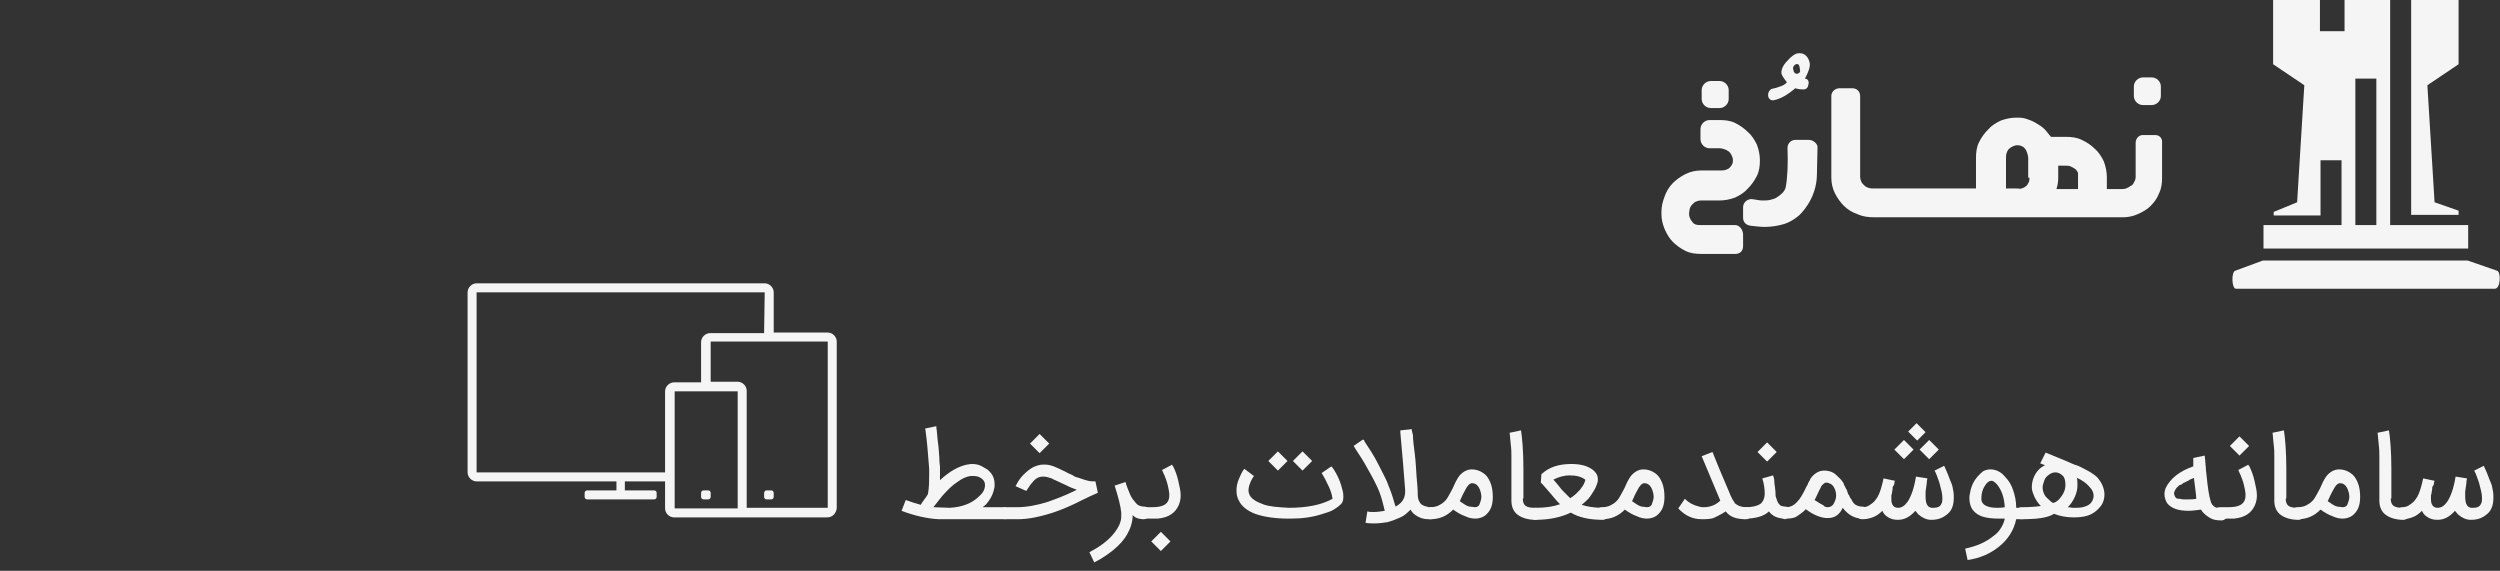 <?xml version="1.0" encoding="utf-8"?>
<!-- Generator: Adobe Illustrator 20.0.0, SVG Export Plug-In . SVG Version: 6.00 Build 0)  -->
<svg version="1.1" id="Layer_1" xmlns="http://www.w3.org/2000/svg" xmlns:xlink="http://www.w3.org/1999/xlink" x="0px" y="0px"
	 viewBox="0 0 416.5 95.1" style="enable-background:new 0 0 416.5 95.1;" xml:space="preserve">
<rect x="0" y="0" width="416.5" height="95.1" fill="#333333" stroke="none"/>
<style type="text/css">
	.st0{fill:#f5f5f5;}
	.st1{fill:#f5f5f5;}
</style>
<g>
	<g>
		<g>
			<path class="st0" d="M359.1,22.5H357c-0.7,0-1.2,0.6-1.2,1.3v5.7c0,0.3-0.1,0.6-0.3,0.9c-0.1,0.3-0.3,0.5-0.6,0.6
				c-0.2,0.2-0.5,0.3-0.7,0.4c-0.3,0.1-0.6,0.1-0.9,0.1H351l0-2c0-0.9-0.2-1.8-0.5-2.6c-0.4-0.8-0.8-1.5-1.5-2.1
				c-0.6-0.6-1.3-1.1-2.2-1.5c-0.8-0.4-1.7-0.5-2.6-0.5h-2.5c-0.3-0.3-0.7-0.9-1.1-1.3c-0.4-0.4-0.9-0.7-1.4-1
				c-0.5-0.3-1-0.5-1.6-0.7c-0.6-0.2-1.1-0.2-1.7-0.2c-0.9,0-1.8,0.2-2.6,0.5c-0.8,0.4-1.5,0.8-2.1,1.5c-0.6,0.6-1.1,1.3-1.5,2.1
				c-0.4,0.8-0.5,1.7-0.5,2.6c0,0.9,0,1.7,0,2.5s0,1.7,0,2.6h-1.7h-0.8h-6.6h-1.6h-6.3c-0.3,0-0.6,0-0.9-0.1
				c-0.3-0.1-0.5-0.2-0.7-0.4c-0.2-0.2-0.4-0.4-0.5-0.6c-0.1-0.3-0.2-0.5-0.2-0.9V16c0-0.7-0.5-1.3-1.3-1.3h-2.1
				c-0.7,0-1.4,0.5-1.4,1.3v13.6c0,0.9,0.2,1.8,0.6,2.6c0.4,0.8,0.9,1.5,1.5,2.1c0.6,0.6,1.4,1.1,2.3,1.4c0.9,0.4,1.8,0.5,2.8,0.5
				h6.3h1.6h6.6h0.8h26.1v0c0.9,0,1.7-0.2,2.4-0.5c0.9-0.4,1.6-0.8,2.2-1.4c0.6-0.6,1.1-1.3,1.4-2.1c0.4-0.8,0.5-1.7,0.5-2.6v-5.8
				C360.3,23.1,359.8,22.5,359.1,22.5z M338.1,29.6c0,0.4,0,0.7-0.2,0.9c-0.1,0.3-0.3,0.5-0.5,0.6c-0.2,0.2-0.4,0.2-0.6,0.3
				c-0.2,0.1-0.5,0-0.7,0h-1.9v-5c0-0.3,0-0.6,0.1-0.9c0.1-0.3,0.2-0.5,0.4-0.7c0.2-0.2,0.4-0.3,0.6-0.4c0.2-0.1,0.5-0.2,0.7-0.2
				c0.2,0,0.5,0,0.7,0.1c0.2,0.1,0.5,0.2,0.6,0.4c0.2,0.2,0.3,0.4,0.4,0.7c0.1,0.3,0.2,0.6,0.2,1V29.6z M346.2,29.6v1.9h-3.6
				c0.2-0.6,0.3-1.2,0.3-1.9v-2h1.3c0.3,0,0.6,0,0.9,0.2c0.3,0.1,0.5,0.3,0.7,0.4c0.2,0.2,0.3,0.4,0.4,0.6
				C346.2,29.1,346.2,29.4,346.2,29.6z"/>
			<path class="st0" d="M360,14.4c0-0.8-0.7-1.5-1.5-1.5H357c-0.8,0-1.5,0.7-1.5,1.5V16c0,0.8,0.7,1.5,1.5,1.5h1.5
				c0.8,0,1.5-0.7,1.5-1.5V14.4z"/>
			<path class="st0" d="M301.3,23.3l-2.2,0c-0.7,0-1.3,0.6-1.3,1.3c0.1,2.6,0,5-0.3,6.6c-0.1,0.4-0.3,0.7-0.6,1
				c-0.3,0.3-0.6,0.5-0.9,0.7s-0.7,0.3-1.1,0.4c-0.4,0.1-0.8,0.1-1.2,0.1c-0.5,0-1-0.1-1.6-0.2c-0.9-0.2-1.7,0.5-1.7,1.3v1.8
				c0,0.7,0.5,1.2,1.2,1.3c0.9,0.1,1.7,0.2,2.4,0.2c1.2,0,2.3-0.2,3.3-0.5c0.9-0.3,1.7-0.8,2.4-1.4c0,0,3-2.6,3-6.9l0.1-4.6
				C302.7,23.9,302.1,23.3,301.3,23.3z"/>
			<path class="st0" d="M289.1,37.5h-5.7c-0.3,0-0.6,0-0.9-0.1c-0.3-0.1-0.5-0.3-0.6-0.5c-0.2-0.2-0.3-0.4-0.4-0.7
				c-0.1-0.2-0.1-0.5-0.1-0.7c0-0.2,0.1-0.5,0.1-0.7c0.1-0.3,0.2-0.5,0.4-0.7c0.2-0.2,0.4-0.4,0.6-0.5c0.3-0.1,0.5-0.2,0.9-0.2h3.1
				c0.9,0,1.8-0.2,2.6-0.5c0.8-0.4,1.5-0.8,2.1-1.5c0.6-0.6,1.1-1.3,1.5-2.1c0.4-0.8,0.5-1.7,0.5-2.6c0-0.9-0.2-1.8-0.5-2.6
				c-0.4-0.8-0.8-1.5-1.5-2.1c-0.6-0.6-1.3-1.1-2.1-1.5c-0.8-0.4-1.7-0.5-2.6-0.5h-1.7c-0.8,0-1.5,0.7-1.5,1.5l0,1.7
				c0,0.8,0.7,1.5,1.5,1.5l1.7,0c0.3,0,0.6,0.1,0.9,0.2c0.3,0.1,0.5,0.3,0.7,0.4c0.2,0.2,0.3,0.4,0.4,0.6c0.1,0.2,0.2,0.5,0.2,0.7
				c0,0.3,0,0.5-0.1,0.7c-0.1,0.2-0.2,0.4-0.4,0.6c-0.2,0.2-0.4,0.3-0.7,0.4c-0.3,0.1-0.6,0.1-1,0.1h-3.1c-0.9,0-1.8,0.2-2.6,0.6
				c-0.8,0.4-1.5,0.9-2.1,1.5c-0.6,0.6-1.1,1.4-1.4,2.3c-0.3,0.8-0.5,1.6-0.5,2.5h0c0,0,0,0.1,0,0.2c0,0,0,0.2,0,0.2h0
				c0,0.9,0.2,1.6,0.5,2.4c0.4,0.9,0.8,1.6,1.4,2.2c0.6,0.6,1.3,1.1,2.1,1.5c0.8,0.4,1.7,0.5,2.6,0.5h5.7c0.8,0,1.3-0.5,1.3-1.3
				v-1.9C290.4,38.3,289.8,37.5,289.1,37.5z"/>
			<path class="st0" d="M288,15c0-0.8-0.7-1.5-1.5-1.5h-1.5c-0.8,0-1.5,0.7-1.5,1.5v1.5c0,0.8,0.7,1.5,1.5,1.5h1.5
				c0.8,0,1.5-0.7,1.5-1.5V15z"/>
			<path class="st0" d="M295.2,16.7c0.1,0,0.2,0,0.3,0c1.1-0.2,2.3-0.9,3.6-2c0.3,0.1,0.7,0.2,1.4,0.2c0.3,0,0.6-0.2,0.7-0.5
				l0.1-0.4c0.1-0.4-0.1-0.9-0.6-0.9c0.6-1.1,0.9-2,0.8-2.6c-0.1-0.5-0.3-0.9-0.6-1.2c-0.4-0.4-0.9-0.5-1.5-0.4
				c-0.4,0.1-1,0.5-1.6,1.2c-0.8,0.8-1.1,1.6-1,2.2c0.1,0.3,0.4,0.8,0.9,1.4c-0.2,0.3-0.7,0.6-1.4,0.8c-0.2,0.1-0.6,0.2-1.1,0.3
				C294.4,15.1,294.3,16.5,295.2,16.7z M299.2,10.7c0.3-0.1,0.5,0,0.6,0.4c0,0.2,0.1,0.5,0.1,0.7c0,0.5-0.8,0.7-1,0.2
				c-0.1-0.1-0.1-0.2-0.1-0.3C298.6,11.3,298.8,10.9,299.2,10.7z"/>
		</g>
		<g>
			<path class="st0" d="M416,45.1l-4.9-1.7l-8.7,0l0,0h-0.6h-0.2l0,0l-24.6,0l-4.6,1.7c-0.7,0.2-0.6,3,0.1,3h29h0.8h13.4
				C416.6,48,416.7,45.3,416,45.1z"/>
			<g>
				<path class="st0" d="M398.2,37.5V0h-4.1h-3.5v5.2h-4.1V0h-7.8v10.7l5.2,3.5l-1.2,19.5l-3.9,1.6l0,0.6h7.8v-9.2h3.5v10.8h-13v3.9
					h34.1v-3.9H398.2z M392.4,13.1h3.5v24.4h-3.5V13.1z"/>
			</g>
			<g>
				<polygon class="st0" points="409.6,35.1 405.6,33.7 404.4,14.2 409.6,10.7 409.6,0 401.7,0 401.7,35.8 409.6,35.8 				"/>
			</g>
		</g>
	</g>
	<g>
		<g>
			<path class="st0" d="M168.4,85.5c0,0.3-0.1,0.5-0.3,0.7s-0.4,0.3-0.7,0.3h-9c-0.1,0-0.2,0-0.4,0h-0.4c0,0-0.1,0-0.2,0
				s-0.2,0-0.2,0c-0.2,0-0.4,0-0.8,0h0c-2-0.1-4.1-0.6-6.2-1.4l0.7-1.8c0.8,0.3,1.7,0.6,2.5,0.8c0.1-0.2,0.3-0.5,0.6-0.9
				s0.5-0.7,0.6-0.9c0.2-1.2,0.2-2.2,0.2-3.1c0-0.4,0-0.7,0-1.1c-0.2-2.8-0.4-4.9-0.6-6.3c0-0.3-0.1-0.4-0.1-0.4l1.9-0.4l0,0.3
				c0.1,0.4,0.1,1.1,0.2,1.9s0.2,1.5,0.2,1.8c0,0.4,0.1,0.9,0.1,1.5s0.1,1.1,0.1,1.2c0,0.2,0,0.3,0,0.4V79c0,0.1,0,0.3,0,0.5
				s0,0.4,0,0.5c1.6-1.5,3.1-2.3,4.5-2.6c0.2,0,0.5-0.1,0.8-0.1c0.6,0,1.2,0.1,1.7,0.4s1,0.5,1.3,0.9c0.5,0.5,0.8,1.2,0.8,2.1
				c0,0.3,0,0.5-0.1,0.8c-0.2,1-0.7,1.8-1.3,2.5l0,0c-0.1,0.1-0.3,0.3-0.6,0.5l3.4,0h0.1c0.3,0,0.5,0.1,0.7,0.3
				S168.4,85.3,168.4,85.5z M164.1,80.8c0-0.5-0.2-0.8-0.6-1.1s-0.8-0.4-1.4-0.4c-0.1,0-0.3,0-0.4,0c-0.7,0.1-1.4,0.4-2.2,1
				c-0.8,0.5-1.6,1.3-2.5,2.3l-1.5,1.9l2.7,0.1c2-0.1,3.7-0.7,4.9-1.9C163.8,82.1,164.1,81.5,164.1,80.8z"/>
			<path class="st0" d="M167.5,86.5c-0.3,0-0.5-0.1-0.7-0.3s-0.3-0.4-0.3-0.7c0-0.3,0.1-0.5,0.3-0.7s0.4-0.3,0.7-0.3h1.9
				c1.6,0,3.3-0.3,5.2-0.9c1.4-0.5,3-1.1,4.8-2c-0.6-0.2-1.3-0.5-2.3-1s-1.6-0.7-1.9-0.9c-0.6-0.2-1-0.3-1.4-0.3
				c-0.4,0-0.8,0.1-1.1,0.3s-0.6,0.5-0.9,0.9c-0.2,0.2-0.4,0.6-0.7,1c-0.1,0.1-0.1,0.2-0.1,0.2l-1.8-0.8c0,0,0-0.1,0.1-0.2
				c0.3-0.6,0.7-1.2,1.2-1.7s1-0.9,1.5-1.2c0.6-0.3,1.2-0.5,1.8-0.5c0.4,0,0.7,0,1.1,0.1s0.7,0.2,0.9,0.3s0.5,0.2,0.9,0.4
				c0.1,0.1,0.5,0.2,1,0.5s1,0.4,1.2,0.6s0.6,0.2,1.1,0.4s0.9,0.3,1.3,0.4c0.4,0.1,0.8,0.1,1.2,0.1l0.4,1.9
				c-0.7,0.3-1.6,0.7-2.8,1.3c-2.7,1.4-5.2,2.3-7.7,2.8c-1,0.2-1.9,0.3-2.9,0.3H167.5z M174.8,73.9l-1.6,1.6l-1.6-1.6l1.6-1.6
				L174.8,73.9z"/>
			<path class="st0" d="M190.6,86.5c-0.8,0-1.5-0.2-1.9-0.7v0c0,1.1-0.3,2.1-0.9,3.2c-0.5,0.9-1.3,1.8-2.4,2.7
				c-0.9,0.7-1.9,1.4-3.1,2l-0.8-1.7c1.7-0.9,2.9-1.8,3.8-2.8c0.7-0.8,1.2-1.6,1.4-2.4c0.1-0.3,0.1-0.6,0.1-1c0-0.1,0-0.2,0-0.4
				c-0.1-1.1-0.5-2.6-1.1-4.5l1.8-0.6c0.2,0.7,0.5,1.4,0.7,1.9s0.5,1,0.8,1.3c0.2,0.3,0.5,0.6,0.7,0.7s0.6,0.2,0.9,0.2h0
				c0.3,0,0.5,0.1,0.7,0.3s0.3,0.4,0.3,0.7s-0.1,0.5-0.3,0.7S190.9,86.5,190.6,86.5L190.6,86.5z"/>
			<path class="st0" d="M190.5,86.5c-0.3,0-0.5-0.1-0.7-0.3s-0.3-0.4-0.3-0.7s0.1-0.5,0.3-0.7s0.4-0.3,0.7-0.3h1c0,0,0.1,0,0.2,0
				s0.1,0,0.2,0c0.9,0,1.6-0.1,2.1-0.4s0.8-0.8,0.8-1.5c0-0.2,0-0.3,0-0.4c-0.1-0.8-0.3-1.7-0.6-2.5c-0.1-0.1-0.1-0.4-0.3-0.7
				l-0.3-0.7l1.7-0.9l0,0c0,0,0,0,0,0.1s0,0.1,0.1,0.1c0.4,0.8,0.7,1.6,0.9,2.5s0.4,1.7,0.4,2.4c0,0.6-0.1,1.1-0.3,1.6
				c-0.3,0.7-0.7,1.2-1.3,1.6s-1.3,0.6-2.2,0.7c-0.3,0-0.6,0-0.9,0H190.5z M195,90.2l-1.6,1.6l-1.6-1.6l1.6-1.6L195,90.2z"/>
			<path class="st0" d="M214.7,84.6c3.1,0,5.5-0.5,7.3-1.5c-0.1-0.8-0.4-1.7-1-2.8c-0.2-0.5-0.5-0.9-0.7-1.3
				c-0.1-0.1-0.1-0.2-0.1-0.2l1.6-1.1l0,0c0,0,0,0,0.1,0.1s0,0.1,0.1,0.1c0.9,1.3,1.4,2.6,1.7,3.9c0.1,0.4,0.1,0.7,0.1,1
				c0,0.5-0.1,0.9-0.4,1.2c-0.3,0.3-0.7,0.6-1.2,0.9s-1.1,0.5-1.8,0.7c-1.8,0.6-3.6,0.8-5.4,0.8h-0.3c-2.3,0-4.2-0.3-5.6-0.8
				c-1.3-0.5-2.3-1.3-2.7-2.2c-0.3-0.5-0.4-1.1-0.4-1.7c0-0.6,0.1-1.2,0.4-1.9s0.5-1.2,0.9-1.7l1.6,1.2c-0.2,0.3-0.4,0.6-0.6,1.1
				s-0.3,0.9-0.3,1.3c0,0.3,0.1,0.6,0.2,0.8c0.3,0.6,1.1,1.1,2.2,1.5C211.4,84.4,212.9,84.5,214.7,84.6z M214.5,76.8l-1.6,1.6
				l-1.6-1.6l1.6-1.6L214.5,76.8z M218.6,76.8l-1.6,1.6l-1.6-1.6l1.6-1.6L218.6,76.8z"/>
			<path class="st0" d="M239.4,85.5c0,0.3-0.1,0.5-0.3,0.7s-0.4,0.3-0.7,0.3h-0.5c-0.7,0-1.4-0.2-2.1-0.7c-0.3-0.2-0.6-0.5-0.8-0.9
				c-0.5,0.5-1,1-1.7,1.3s-1.4,0.6-2.2,0.8c-0.7,0.1-1.4,0.2-2.1,0.2c-0.5,0-1,0-1.5-0.1l0.3-1.9c0.3,0.1,0.7,0.1,1.1,0.1
				c0.6,0,1.2-0.1,1.8-0.2c-0.2-0.8-0.4-1.7-0.7-2.6s-0.7-1.7-1-2.3s-0.7-1.3-1.2-2.2c-0.6-1.1-1.3-2.2-2.1-3.4
				c0-0.1-0.1-0.1-0.1-0.2s-0.1-0.1-0.1-0.1l0,0l1.6-1.1c0,0,0,0,0,0s0,0.1,0.1,0.1s0.1,0.1,0.1,0.2c0.8,1.2,1.6,2.4,2.3,3.8
				s1.4,2.6,1.8,3.8c0.5,1.2,0.8,2.3,1.1,3.3c1.1-0.6,1.6-1.4,1.6-2.5c0-0.1,0-0.2,0-0.3c-0.2-2.9-0.5-6.1-0.8-9.5
				c0-0.1,0-0.2,0-0.2s0-0.1,0-0.2l0,0l1.9-0.2c0,0.1,0,0.3,0.1,0.6s0.1,0.4,0.1,0.5c0,0.5,0.1,1.5,0.3,3s0.2,2.7,0.3,3.8
				s0.2,2.1,0.2,3.1c0,0.6,0.2,1,0.4,1.3s0.6,0.5,1.1,0.6c0.1,0,0.2,0,0.2,0.1s0.1,0,0.1,0l0.3,0h0.1c0.3,0,0.5,0.1,0.7,0.3
				S239.4,85.3,239.4,85.5z"/>
			<path class="st0" d="M248.7,82.8c0,0.7-0.1,1.3-0.3,1.8s-0.6,1-1,1.3s-1,0.5-1.6,0.5c-0.5,0-1.1-0.1-1.7-0.4
				c-0.6-0.2-1.3-0.6-2-1.1c-1.1,1.1-2.3,1.6-3.8,1.6h0c-0.3,0-0.5-0.1-0.7-0.3s-0.3-0.4-0.3-0.7c0-0.3,0.1-0.5,0.3-0.7
				s0.4-0.3,0.7-0.3h0c0.5,0,1-0.1,1.4-0.3s0.7-0.4,1-0.7s0.5-0.6,0.7-1s0.4-0.7,0.6-1.1s0.3-0.7,0.5-1.1s0.4-0.7,0.6-1
				c0.6-0.7,1.3-1.1,2.1-1.1c0.7,0,1.3,0.2,1.9,0.6s0.9,0.9,1.2,1.6S248.7,82,248.7,82.8z M245.7,84.5c0.4,0,0.7-0.2,0.8-0.5
				s0.3-0.8,0.3-1.2c0-0.4-0.1-0.8-0.2-1.1c-0.3-0.8-0.7-1.2-1.4-1.2c-0.2,0-0.5,0.2-0.7,0.5c-0.2,0.2-0.4,0.7-0.8,1.4l-0.5,1.1
				c0.6,0.4,1.1,0.8,1.6,0.9C245.2,84.4,245.5,84.5,245.7,84.5z"/>
			<path class="st0" d="M253.7,83.1c0,0.6,0.2,1,0.5,1.2s0.8,0.3,1.5,0.3h0.1c0.3,0,0.5,0.1,0.7,0.3s0.3,0.4,0.3,0.7
				c0,0.3-0.1,0.5-0.3,0.7s-0.4,0.3-0.7,0.3c-1.2,0-2.2-0.3-2.9-0.8s-1.1-1.3-1.1-2.4c0-0.1,0-0.3,0-0.6v-0.2c0-0.1,0-0.3,0-0.6
				s0-0.5,0-0.7c0-0.1,0-0.3,0-0.6s0-0.5,0-0.7c0-0.7,0-1.2,0-1.6v-0.2c0-0.9,0-1.7,0-2.2s0-1.2-0.1-1.9s-0.1-1.4-0.2-2l1.9-0.4
				c0.2,1.3,0.4,3.5,0.4,6.4c0,0.4,0,0.9,0,1.7v2.4c0,0.1,0,0.2,0,0.2s0,0.1,0,0.2s0,0.1,0,0.1v0.2c0,0,0,0.1,0,0.1
				S253.7,83.1,253.7,83.1z"/>
			<path class="st0" d="M263.5,84.1c0.9,0.3,2.1,0.5,3.5,0.5c0.3,0,0.5,0.1,0.7,0.3s0.3,0.4,0.3,0.7c0,0.3-0.1,0.5-0.3,0.7
				s-0.4,0.3-0.7,0.3c-2.2,0-4-0.4-5.3-1.2c-1.7,0.8-3.6,1.2-5.9,1.2c-0.3,0-0.5-0.1-0.7-0.3s-0.3-0.4-0.3-0.7
				c0-0.3,0.1-0.5,0.3-0.7s0.4-0.3,0.7-0.3c1.7,0,3-0.2,4.1-0.6c-0.3-0.3-0.7-0.7-1-1.1s-0.7-0.8-1.2-1.4s-0.8-0.9-1-1.1l0.1-1.4
				c1.3-1.2,2.9-1.7,5-1.7c1.5,0,2.7,0.3,3.6,1c0.5,0.4,0.8,0.9,0.8,1.5c0,0,0,0.1,0,0.2c0,0.3-0.1,0.5-0.2,0.8
				c-0.2,0.6-0.6,1.2-1,1.8S264,83.7,263.5,84.1z M258.8,79.9c0.4,0.5,0.8,0.9,1,1.2s0.5,0.6,0.8,0.9s0.7,0.7,1,1
				c0.5-0.3,1.1-0.8,1.7-1.5c0.3-0.4,0.6-0.8,0.7-1.2c0.1-0.1,0.1-0.3,0.1-0.4c-0.7-0.5-1.5-0.7-2.6-0.7
				C260.5,79.2,259.6,79.5,258.8,79.9z"/>
			<path class="st0" d="M277.3,82.8c0,0.7-0.1,1.3-0.3,1.8s-0.6,1-1,1.3s-1,0.5-1.6,0.5c-0.5,0-1.1-0.1-1.7-0.4
				c-0.6-0.2-1.3-0.6-2-1.1c-1.1,1.1-2.3,1.6-3.8,1.6h0c-0.3,0-0.5-0.1-0.7-0.3s-0.3-0.4-0.3-0.7c0-0.3,0.1-0.5,0.3-0.7
				s0.4-0.3,0.7-0.3h0c0.5,0,1-0.1,1.4-0.3s0.7-0.4,1-0.7s0.5-0.6,0.7-1s0.4-0.7,0.6-1.1s0.3-0.7,0.5-1.1s0.4-0.7,0.6-1
				c0.6-0.7,1.3-1.1,2.1-1.1c0.7,0,1.3,0.2,1.9,0.6s0.9,0.9,1.2,1.6S277.3,82,277.3,82.8z M274.4,84.5c0.4,0,0.7-0.2,0.8-0.5
				s0.3-0.8,0.3-1.2c0-0.4-0.1-0.8-0.2-1.1c-0.3-0.8-0.7-1.2-1.4-1.2c-0.2,0-0.5,0.2-0.7,0.5c-0.2,0.2-0.4,0.7-0.8,1.4l-0.5,1.1
				c0.6,0.4,1.1,0.8,1.6,0.9C273.8,84.4,274.1,84.5,274.4,84.5z"/>
			<path class="st0" d="M287.5,85.2c-0.6,0.4-1.2,0.7-1.8,1s-1.4,0.3-2.2,0.3c-1.5,0-2.8-0.6-3.9-1.8l1.1-1.6
				c0.7,0.7,1.5,1.1,2.4,1.3c0.3,0.1,0.5,0.1,0.8,0.1c0.5,0,1-0.1,1.5-0.3s0.9-0.5,1.2-0.8l-3.1-7.4l1.8-0.7c0.5,1.3,1.5,3.7,3,7.2
				c0,0.1,0.1,0.2,0.2,0.4s0.1,0.3,0.2,0.4s0.1,0.2,0.2,0.3s0.1,0.3,0.2,0.3s0.2,0.2,0.3,0.2s0.2,0.2,0.4,0.2
				c0.3,0.1,0.6,0.2,1.1,0.2c0.3,0,0.5,0.1,0.7,0.3s0.3,0.4,0.3,0.7s-0.1,0.5-0.3,0.7s-0.4,0.3-0.7,0.3
				C289.2,86.5,288.2,86.1,287.5,85.2z"/>
			<path class="st0" d="M290.7,86.5c-0.3,0-0.5-0.1-0.7-0.3s-0.3-0.4-0.3-0.7c0-0.3,0.1-0.5,0.3-0.7s0.4-0.3,0.7-0.3h0.2
				c1,0,1.8-0.2,2.3-0.5s0.8-1,0.8-1.8c0-0.7-0.1-1.6-0.4-2.5l1.8-0.5c0.1,0.3,0.2,0.6,0.2,1s0.1,0.7,0.1,0.9s0.1,0.6,0.1,1.1
				c0,0.3,0,0.5,0.1,0.7s0.1,0.4,0.2,0.6s0.2,0.4,0.3,0.5s0.3,0.3,0.4,0.3s0.4,0.1,0.6,0.1c0.3,0,0.5,0.1,0.7,0.3s0.3,0.4,0.3,0.7
				s-0.1,0.5-0.3,0.7s-0.4,0.3-0.7,0.3c-1.2,0-2.1-0.4-2.7-1.2c-0.8,0.8-2.2,1.2-4,1.2H290.7z M296,75.3l-1.6,1.6l-1.6-1.6l1.6-1.6
				L296,75.3z"/>
			<path class="st0" d="M297.5,86.5c-0.3,0-0.5-0.1-0.7-0.3s-0.3-0.4-0.3-0.7c0-0.3,0.1-0.5,0.3-0.7s0.4-0.3,0.7-0.3h0
				c0.8,0,1.4-0.3,2-1c0.4-0.4,0.8-1.1,1.3-2.1c0-0.1,0.1-0.2,0.2-0.4s0.2-0.3,0.2-0.4s0.1-0.2,0.2-0.4s0.2-0.3,0.2-0.4
				s0.2-0.2,0.2-0.3c0.6-0.7,1.3-1.1,2.1-1.1c0.5,0,1,0.1,1.4,0.3s0.7,0.5,1.1,0.9c0.1,0.1,0.2,0.2,0.3,0.3s0.2,0.3,0.3,0.4
				s0.2,0.3,0.2,0.4s0.1,0.2,0.2,0.4s0.1,0.3,0.2,0.4s0.1,0.2,0.2,0.5s0.1,0.4,0.2,0.4c0.1,0.2,0.2,0.5,0.3,0.6s0.2,0.3,0.3,0.5
				s0.3,0.4,0.4,0.5s0.3,0.2,0.6,0.3s0.5,0.1,0.7,0.1s0.5,0.1,0.7,0.3s0.3,0.4,0.3,0.7c0,0.3-0.1,0.5-0.3,0.7s-0.4,0.3-0.7,0.3
				c-1.3,0-2.4-0.6-3.3-1.8c-0.5,1.1-1.3,1.7-2.4,1.7c-0.1,0-0.2,0-0.4,0c-1.1-0.1-2.2-0.6-3.4-1.5l0,0l0,0.1
				c-0.5,0.5-1,0.8-1.4,1.1s-1.1,0.4-1.8,0.4H297.5z M304.5,84.5c0.4,0,0.8-0.2,1-0.6s0.4-0.8,0.4-1.3c0-0.5-0.1-0.9-0.3-1.3
				s-0.5-0.7-0.9-0.8c-0.2-0.1-0.3-0.1-0.5-0.1c-0.1,0-0.3,0.1-0.4,0.2s-0.2,0.2-0.3,0.3s-0.1,0.2-0.2,0.4c-0.1,0.2-0.3,0.5-0.5,1
				s-0.4,0.8-0.5,1c0.6,0.4,1.1,0.7,1.5,0.9C303.9,84.4,304.2,84.5,304.5,84.5z"/>
			<path class="st0" d="M323.9,77.6c0.1,0.2,0.2,0.5,0.4,0.9s0.3,0.8,0.4,1s0.2,0.6,0.4,1s0.2,0.8,0.3,1.2s0.1,0.8,0.1,1.2
				c0,1.2-0.3,2.1-1,2.7s-1.5,1-2.7,1h-0.1c-0.7,0-1.4-0.3-2.1-0.9c-0.2-0.2-0.3-0.4-0.5-0.6c-0.9,1-1.8,1.5-2.9,1.5
				c-0.6,0-1.1-0.1-1.6-0.4s-0.8-0.6-1-1.1c-0.4,0.4-0.9,0.8-1.4,1s-1.1,0.4-1.8,0.4h-0.2c-0.3,0-0.5-0.1-0.6-0.3s-0.2-0.4-0.2-0.7
				c0-0.3,0.1-0.5,0.3-0.7s0.4-0.3,0.6-0.3c0.4,0,0.8-0.1,1.1-0.3s0.6-0.4,0.8-0.6s0.4-0.5,0.6-0.8c0.4-0.7,0.7-1.7,1-3.1l1.9,0.4
				c0,0.1-0.1,0.2-0.1,0.4s-0.1,0.4-0.2,0.5s-0.1,0.3-0.1,0.5s-0.1,0.4-0.1,0.6s-0.1,0.3-0.1,0.5s0,0.4,0,0.6c0,0.9,0.4,1.4,1.1,1.4
				c0.6,0,1.1-0.3,1.6-1c0.6-0.9,1.1-2.3,1.4-4.2l1.9,0.3c0,0.1-0.1,0.4-0.1,0.7s-0.1,0.6-0.1,0.8s-0.1,0.5-0.1,0.7s0,0.5,0,0.8
				c0,1.2,0.3,1.8,1,1.9c0.1,0,0.3,0,0.4,0c0.6,0,1-0.2,1.2-0.6h0c0.2-0.3,0.2-0.6,0.2-1.1c0-0.6-0.2-1.4-0.5-2.5
				c-0.3-0.8-0.5-1.5-0.8-2L323.9,77.6z M315.6,74.9l1.6-1.6l1.6,1.6l-1.6,1.6L315.6,74.9z M317.9,71.9l1.4-1.4l1.5,1.5l-1.4,1.4
				L317.9,71.9z M319.8,74.9l1.6-1.6l1.6,1.6l-1.6,1.6L319.8,74.9z"/>
			<path class="st0" d="M337.8,85.5c0,0.3-0.1,0.5-0.3,0.7s-0.4,0.3-0.7,0.3h-0.9c-0.4,1.9-1.4,3.4-2.9,4.6
				c-1.5,1.2-3.2,1.9-5.2,2.2l-0.4-1.9c1.9-0.4,3.5-1.1,4.7-2.1c0.6-0.4,1-0.9,1.3-1.4c0.3-0.5,0.5-1,0.6-1.5h-1
				c-1,0-1.9-0.1-2.6-0.3s-1.3-0.6-1.7-1.1c-0.4-0.5-0.6-1.2-0.6-2c0-0.2,0-0.5,0.1-0.8c0.1-0.8,0.4-1.6,0.8-2.2s0.9-1.1,1.4-1.5
				c0.4-0.2,0.8-0.3,1.2-0.3c0.9,0,1.8,0.4,2.5,1.3c0.6,0.6,1,1.3,1.3,2.2s0.5,1.8,0.5,2.9h0.7c0.3,0,0.5,0.1,0.7,0.3
				S337.8,85.3,337.8,85.5z M331.7,80.1c-0.3,0-0.7,0.3-1,0.8c-0.4,0.6-0.6,1.3-0.6,2c0,0.2,0,0.3,0,0.4c0.1,0.8,1,1.3,2.6,1.3
				c0.3,0,0.8,0,1.3-0.1c-0.1-1.6-0.5-2.8-1.3-3.8c-0.1-0.1-0.2-0.2-0.3-0.3s-0.2-0.1-0.3-0.2S331.9,80.1,331.7,80.1z"/>
			<path class="st0" d="M336.8,86.5c-0.3,0-0.5-0.1-0.7-0.3s-0.3-0.4-0.3-0.7c0-0.3,0.1-0.5,0.3-0.7s0.4-0.3,0.7-0.3h0.1
				c1.4,0,2.4-0.1,3.1-0.2c-0.5-0.5-0.8-1-1.1-1.6c-0.2-0.5-0.4-1-0.4-1.5c0-1.1,0.4-2.2,1.2-3c0.3-0.3,0.6-0.5,1-0.7l-0.8-0.3
				l0.9-1.8l3.4,1.4c0.7,0.3,1.3,0.6,1.7,0.7s0.9,0.4,1.5,0.7s1.1,0.6,1.5,0.9c0.4,0.3,0.6,0.5,0.8,0.8c0.6,0.8,0.9,1.7,0.9,2.5
				c0,0.7-0.2,1.4-0.6,1.9s-0.9,1-1.5,1.3l0,0c-0.7,0.4-1.7,0.6-3,0.6c-1.2,0-2.3-0.2-3.3-0.6C341.1,86.3,339.3,86.5,336.8,86.5
				L336.8,86.5z M344.1,80.8c0-0.6-0.1-1.2-0.4-1.5s-0.7-0.6-1.3-0.6c-0.5,0-0.8,0.2-1.2,0.5s-0.6,0.7-0.7,1.1
				c-0.1,0.3-0.2,0.6-0.2,0.9c0,0.4,0.1,0.8,0.3,1.2s0.5,0.6,0.8,0.9c0.2,0.2,0.4,0.4,0.7,0.5c0.6-0.2,1-0.6,1.4-1.2
				S344.1,81.5,344.1,80.8z M346,79.6c0.1,0.3,0.1,0.7,0.1,1.3c0,0.5-0.1,1.1-0.4,1.8c-0.3,0.7-0.7,1.3-1.2,1.8
				c0.3,0,0.6,0.1,0.9,0.1h0.5c0.7,0,1.2-0.1,1.7-0.3s0.8-0.5,1-0.9c0.1-0.2,0.2-0.5,0.2-0.8c0-0.5-0.2-1-0.7-1.5
				C347.6,80.5,346.9,80,346,79.6z"/>
			<path class="st0" d="M366.7,84.9c-0.8,0.1-1.5,0.2-2.1,0.2c-1.7,0-2.8-0.4-3.5-1.2c-0.3-0.4-0.5-1-0.5-1.6c0-0.4,0.1-0.7,0.2-1
				c0.8-1.6,2.3-2.8,4.6-3.6c0-0.1,0-0.3,0-0.4s0-0.3,0-0.4s0-0.2,0-0.3s0-0.1,0-0.2s0-0.1,0-0.1v0l1.9-0.4c0,0.3,0.1,0.6,0.1,1
				s0.1,0.8,0.1,1.2s0.1,0.8,0.1,1c0.2,2,0.4,3.5,0.7,4.4c0.1,0.4,0.3,0.7,0.6,0.9s0.7,0.3,1.2,0.3c0.3,0,0.5,0.1,0.7,0.3
				s0.3,0.4,0.3,0.7c0,0.3-0.1,0.5-0.3,0.7s-0.4,0.3-0.7,0.3c-0.8,0-1.4-0.1-1.9-0.4S367,85.5,366.7,84.9z M365.5,79.6
				c0,0-0.1,0.1-0.4,0.2s-0.3,0.1-0.4,0.2s-0.2,0.1-0.4,0.2s-0.3,0.2-0.4,0.2s-0.2,0.1-0.3,0.2s-0.3,0.2-0.4,0.2s-0.2,0.1-0.3,0.2
				s-0.2,0.2-0.3,0.3s-0.1,0.2-0.2,0.3c-0.1,0.2-0.2,0.4-0.2,0.6c0,0.2,0.1,0.4,0.2,0.6s0.3,0.3,0.6,0.3s0.5,0.1,0.7,0.1
				s0.5,0,0.8,0c0.4,0,0.9,0,1.4-0.1C365.9,82.5,365.7,81.3,365.5,79.6z"/>
			<path class="st0" d="M369.8,86.5c-0.3,0-0.5-0.1-0.7-0.3s-0.3-0.4-0.3-0.7s0.1-0.5,0.3-0.7s0.4-0.3,0.7-0.3h1c0,0,0.1,0,0.2,0
				s0.1,0,0.2,0c0.9,0,1.6-0.1,2.1-0.4s0.8-0.8,0.8-1.5c0-0.2,0-0.3,0-0.4c-0.1-0.8-0.3-1.7-0.6-2.5c-0.1-0.1-0.1-0.4-0.3-0.7
				l-0.3-0.7l1.7-0.9l0,0c0,0,0,0,0,0.1s0,0.1,0.1,0.1c0.4,0.8,0.7,1.6,0.9,2.5s0.4,1.7,0.4,2.4c0,0.6-0.1,1.1-0.3,1.6
				c-0.3,0.7-0.7,1.2-1.3,1.6s-1.3,0.6-2.2,0.7c-0.3,0-0.6,0-0.9,0H369.8z M374.7,74.3l-1.6,1.6l-1.6-1.6l1.6-1.6L374.7,74.3z"/>
			<path class="st0" d="M380.8,83.1c0,0.6,0.2,1,0.5,1.2s0.8,0.3,1.5,0.3h0.1c0.3,0,0.5,0.1,0.7,0.3s0.3,0.4,0.3,0.7
				c0,0.3-0.1,0.5-0.3,0.7s-0.4,0.3-0.7,0.3c-1.2,0-2.2-0.3-2.9-0.8s-1.1-1.3-1.1-2.4c0-0.1,0-0.3,0-0.6v-0.2c0-0.1,0-0.3,0-0.6
				s0-0.5,0-0.7c0-0.1,0-0.3,0-0.6s0-0.5,0-0.7c0-0.7,0-1.2,0-1.6v-0.2c0-0.9,0-1.7,0-2.2s0-1.2-0.1-1.9s-0.1-1.4-0.2-2l1.9-0.4
				c0.2,1.3,0.4,3.5,0.4,6.4c0,0.4,0,0.9,0,1.7v2.4c0,0.1,0,0.2,0,0.2s0,0.1,0,0.2s0,0.1,0,0.1v0.2c0,0,0,0.1,0,0.1
				S380.8,83.1,380.8,83.1z"/>
			<path class="st0" d="M393.2,82.8c0,0.7-0.1,1.3-0.3,1.8s-0.6,1-1,1.3s-1,0.5-1.6,0.5c-0.5,0-1.1-0.1-1.7-0.4
				c-0.6-0.2-1.3-0.6-2-1.1c-1.1,1.1-2.3,1.6-3.8,1.6h0c-0.3,0-0.5-0.1-0.7-0.3s-0.3-0.4-0.3-0.7c0-0.3,0.1-0.5,0.3-0.7
				s0.4-0.3,0.7-0.3h0c0.5,0,1-0.1,1.4-0.3s0.7-0.4,1-0.7s0.5-0.6,0.7-1s0.4-0.7,0.6-1.1s0.3-0.7,0.5-1.1s0.4-0.7,0.6-1
				c0.6-0.7,1.3-1.1,2.1-1.1c0.7,0,1.3,0.2,1.9,0.6s0.9,0.9,1.2,1.6S393.2,82,393.2,82.8z M390.3,84.5c0.4,0,0.7-0.2,0.8-0.5
				s0.3-0.8,0.3-1.2c0-0.4-0.1-0.8-0.2-1.1c-0.3-0.8-0.7-1.2-1.4-1.2c-0.2,0-0.5,0.2-0.7,0.5c-0.2,0.2-0.4,0.7-0.8,1.4l-0.5,1.1
				c0.6,0.4,1.1,0.8,1.6,0.9C389.7,84.4,390,84.5,390.3,84.5z"/>
			<path class="st0" d="M398.3,83.1c0,0.6,0.2,1,0.5,1.2s0.8,0.3,1.5,0.3h0.1c0.3,0,0.5,0.1,0.7,0.3s0.3,0.4,0.3,0.7
				c0,0.3-0.1,0.5-0.3,0.7s-0.4,0.3-0.7,0.3c-1.2,0-2.2-0.3-2.9-0.8s-1.1-1.3-1.1-2.4c0-0.1,0-0.3,0-0.6v-0.2c0-0.1,0-0.3,0-0.6
				s0-0.5,0-0.7c0-0.1,0-0.3,0-0.6s0-0.5,0-0.7c0-0.7,0-1.2,0-1.6v-0.2c0-0.9,0-1.7,0-2.2s0-1.2-0.1-1.9s-0.1-1.4-0.2-2l1.9-0.4
				c0.2,1.3,0.4,3.5,0.4,6.4c0,0.4,0,0.9,0,1.7v2.4c0,0.1,0,0.2,0,0.2s0,0.1,0,0.2s0,0.1,0,0.1v0.2c0,0,0,0.1,0,0.1
				S398.3,83.1,398.3,83.1z"/>
			<path class="st0" d="M413.8,77.6c0.1,0.2,0.2,0.5,0.4,0.9s0.3,0.8,0.4,1s0.2,0.6,0.4,1s0.2,0.8,0.3,1.2s0.1,0.8,0.1,1.2
				c0,1.2-0.3,2.1-1,2.7s-1.5,1-2.7,1h-0.1c-0.7,0-1.4-0.3-2.1-0.9c-0.2-0.2-0.3-0.4-0.5-0.6c-0.9,1-1.8,1.5-2.9,1.5
				c-0.6,0-1.1-0.1-1.6-0.4s-0.8-0.6-1-1.1c-0.4,0.4-0.9,0.8-1.4,1s-1.1,0.4-1.8,0.4h-0.2c-0.3,0-0.5-0.1-0.6-0.3s-0.2-0.4-0.2-0.7
				c0-0.3,0.1-0.5,0.3-0.7s0.4-0.3,0.6-0.3c0.4,0,0.8-0.1,1.1-0.3s0.6-0.4,0.8-0.6s0.4-0.5,0.6-0.8c0.4-0.7,0.7-1.7,1-3.1l1.9,0.4
				c0,0.1-0.1,0.2-0.1,0.4s-0.1,0.4-0.2,0.5s-0.1,0.3-0.1,0.5s-0.1,0.4-0.1,0.6s-0.1,0.3-0.1,0.5s0,0.4,0,0.6c0,0.9,0.4,1.4,1.1,1.4
				c0.6,0,1.1-0.3,1.6-1c0.6-0.9,1.1-2.3,1.4-4.2l1.9,0.3c0,0.1-0.1,0.4-0.1,0.7s-0.1,0.6-0.1,0.8s-0.1,0.5-0.1,0.7s0,0.5,0,0.8
				c0,1.2,0.3,1.8,1,1.9c0.1,0,0.3,0,0.4,0c0.6,0,1-0.2,1.2-0.6h0c0.2-0.3,0.2-0.6,0.2-1.1c0-0.6-0.2-1.4-0.5-2.5
				c-0.3-0.8-0.5-1.5-0.8-2L413.8,77.6z"/>
		</g>
		<path class="st0" d="M137.8,86.2h-15h-4.5h-6c-0.8,0-1.5-0.7-1.5-1.5v-4.5h-6.7v1.5h4.9c0.2,0,0.4,0.2,0.4,0.4v0.7
			c0,0.2-0.2,0.4-0.4,0.4H97.8c-0.2,0-0.4-0.2-0.4-0.4v-0.7c0-0.2,0.2-0.4,0.4-0.4h4.9v-1.5H79.4c-0.8,0-1.5-0.7-1.5-1.5v-30
			c0-0.8,0.7-1.5,1.5-1.5h48c0.8,0,1.5,0.7,1.5,1.5v6.7h9c0.8,0,1.5,0.7,1.5,1.5v27.8C139.3,85.5,138.7,86.2,137.8,86.2z
			 M112.4,84.7h10.5V65.2h-10.5V84.7z M127.4,48.7h-48v30h31.4V65.2c0-0.8,0.7-1.5,1.5-1.5h4.5v-6.7c0-0.8,0.7-1.5,1.5-1.5h9
			L127.4,48.7L127.4,48.7z M137.9,56.9h-19.5v6.7h4.5c0.8,0,1.5,0.7,1.5,1.5v19.5h13.5V56.9z M127.7,81.7h0.8c0.2,0,0.4,0.2,0.4,0.4
			v0.7c0,0.2-0.2,0.4-0.4,0.4h-0.8c-0.2,0-0.4-0.2-0.4-0.4v-0.7C127.4,81.8,127.5,81.7,127.7,81.7z M118,83.2h-0.8
			c-0.2,0-0.4-0.2-0.4-0.4v-0.7c0-0.2,0.2-0.4,0.4-0.4h0.8c0.2,0,0.4,0.2,0.4,0.4v0.7C118.4,83,118.2,83.2,118,83.2z"/>
	</g>
</g>
</svg>
